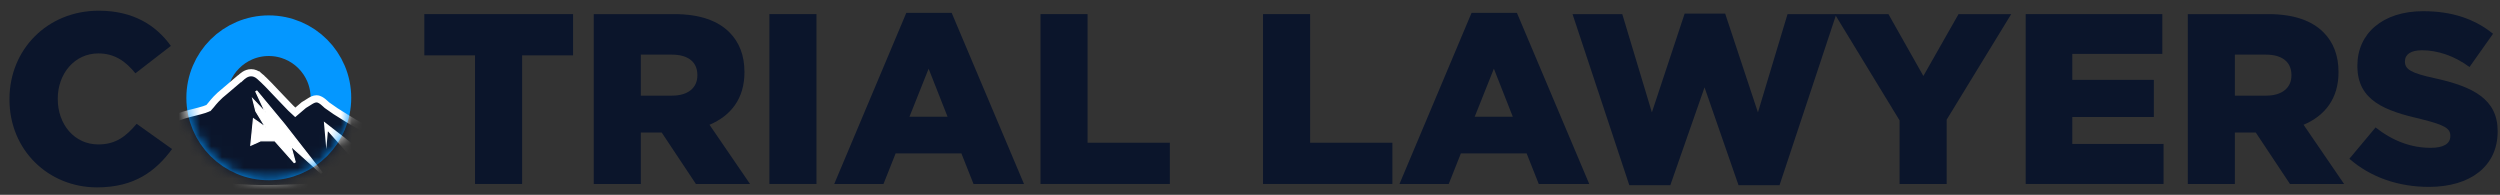 <svg width="231" height="18" viewBox="0 0 231 18" fill="none" xmlns="http://www.w3.org/2000/svg">
<rect x="0" y="0" width="231" height="18" fill="#333333" stroke="none"/>
<path d="M8.97 17.314C4.485 17.314 0.875 13.883 0.875 9.196V9.151C0.875 4.577 4.373 0.989 9.127 0.989C12.311 0.989 14.419 2.334 15.787 4.241L12.513 6.774C11.616 5.676 10.607 4.936 9.082 4.936C6.884 4.936 5.337 6.819 5.337 9.107V9.151C5.337 11.506 6.884 13.345 9.082 13.345C10.719 13.345 11.661 12.582 12.625 11.439L15.899 13.771C14.396 15.812 12.423 17.314 8.97 17.314Z" fill="#0B152B"/>
<path d="M43.893 17V5.115H39.206V1.303H52.953V5.115H48.243V17H43.893Z" fill="#0B152B"/>
<path d="M54.862 17V1.303H62.285C64.706 1.303 66.343 1.931 67.397 2.985C68.317 3.904 68.788 5.137 68.788 6.64V6.685C68.788 9.107 67.532 10.699 65.558 11.528L69.303 17H64.303L61.141 12.246H59.212V17H54.862ZM59.212 8.837H62.105C63.563 8.837 64.437 8.12 64.437 6.976V6.931C64.437 5.676 63.518 5.048 62.083 5.048H59.212V8.837Z" fill="#0B152B"/>
<path d="M71.092 17V1.303H75.442V17H71.092Z" fill="#0B152B"/>
<path d="M77.082 17L83.742 1.191H87.936L94.618 17H89.954L88.833 14.175H82.756L81.634 17H77.082ZM84.034 10.788H87.555L85.805 6.348L84.034 10.788Z" fill="#0B152B"/>
<path d="M96.141 17V1.303H100.492V13.188H108.093V17H96.141Z" fill="#0B152B"/>
<path d="M116.704 17V1.303H121.054V13.188H128.656V17H116.704Z" fill="#0B152B"/>
<path d="M129.311 17L135.971 1.191H140.164L146.847 17H142.182L141.061 14.175H134.984L133.863 17H129.311ZM136.262 10.788H139.783L138.034 6.348L136.262 10.788Z" fill="#0B152B"/>
<path d="M150.548 17.112L145.301 1.303H149.898L152.634 10.385L155.661 1.258H159.406L162.433 10.385L165.169 1.303H169.676L164.429 17.112H160.639L157.5 8.075L154.338 17.112H150.548Z" fill="#0B152B"/>
<path d="M175.521 17V11.125L169.534 1.303H174.49L177.719 7.021L180.97 1.303H185.837L179.872 11.057V17H175.521Z" fill="#0B152B"/>
<path d="M187.174 17V1.303H199.799V4.98H191.48V7.38H199.014V10.811H191.48V13.3H199.911V17H187.174Z" fill="#0B152B"/>
<path d="M202.153 17V1.303H209.575C211.997 1.303 213.634 1.931 214.688 2.985C215.608 3.904 216.078 5.137 216.078 6.64V6.685C216.078 9.107 214.823 10.699 212.849 11.528L216.594 17H211.594L208.432 12.246H206.503V17H202.153ZM206.503 8.837H209.396C210.854 8.837 211.728 8.12 211.728 6.976V6.931C211.728 5.676 210.809 5.048 209.374 5.048H206.503V8.837Z" fill="#0B152B"/>
<path d="M224.437 17.269C221.634 17.269 219.055 16.395 217.082 14.668L219.504 11.775C221.096 13.031 222.8 13.659 224.594 13.659C225.783 13.659 226.41 13.277 226.41 12.582V12.537C226.41 11.865 225.895 11.551 223.742 11.013C220.423 10.25 217.822 9.331 217.822 6.102V6.057C217.822 3.119 220.132 1.034 223.899 1.034C226.59 1.034 228.653 1.751 230.357 3.119L228.182 6.191C226.747 5.137 225.2 4.644 223.787 4.644C222.733 4.644 222.217 5.048 222.217 5.653V5.698C222.217 6.393 222.755 6.752 224.953 7.223C228.541 8.008 230.783 9.174 230.783 12.111V12.156C230.783 15.363 228.249 17.269 224.437 17.269Z" fill="#0B152B"/>
<circle cx="24.837" cy="9.039" r="5.74" stroke="#0497FF" stroke-width="3.753"/>
<mask id="mask0_1329_1560" style="mask-type:alpha" maskUnits="userSpaceOnUse" x="17" y="1" width="16" height="16">
<path d="M32.513 8.969C32.513 13.197 29.086 16.624 24.858 16.624C20.631 16.624 17.203 13.197 17.203 8.969C17.203 4.741 20.631 1.314 24.858 1.314C29.086 1.314 32.513 4.741 32.513 8.969Z" fill="#0497FF"/>
</mask>
<g mask="url(#mask0_1329_1560)">
<path d="M22.208 7.22C22.185 7.242 22.167 7.259 22.152 7.273L22.126 7.273L22.033 7.352L20.834 8.374C20.099 8.953 19.738 9.404 19.506 9.696C19.426 9.796 19.361 9.877 19.302 9.938C19.302 9.938 19.301 9.938 19.3 9.939L19.294 9.944C19.288 9.949 19.281 9.954 19.27 9.961C19.249 9.974 19.22 9.99 19.181 10.009C19.104 10.045 19.002 10.084 18.878 10.124C18.628 10.205 18.317 10.284 17.98 10.369C17.961 10.374 17.942 10.379 17.922 10.384C17.608 10.463 17.276 10.547 16.977 10.637C16.664 10.731 16.358 10.841 16.133 10.975C15.956 11.081 15.767 11.266 15.591 11.46C15.409 11.661 15.217 11.9 15.034 12.137C14.848 12.379 14.677 12.611 14.531 12.809C14.412 12.972 14.309 13.112 14.227 13.217L12.821 13.636L12.584 13.707V13.954V16.519V16.835L12.9 16.85C13.004 16.855 13.132 16.861 13.281 16.868C15.033 16.952 19.661 17.174 22.375 17.363C26.096 17.621 32.296 17.04 33.57 16.913C34.632 16.806 36.374 16.299 37.1 16.064L37.33 15.99V15.749V14.402V14.333L37.302 14.269L36.85 13.243L36.804 13.137L36.701 13.083C36.536 12.996 36.277 12.864 36.036 12.745C35.916 12.686 35.798 12.63 35.697 12.585C35.604 12.543 35.505 12.501 35.433 12.48C35.415 12.475 35.386 12.463 35.327 12.43C35.313 12.423 35.297 12.414 35.28 12.404C35.231 12.377 35.169 12.342 35.106 12.31C34.917 12.216 34.672 12.122 34.324 12.085C34.255 12.078 34.123 12.039 33.931 11.958C33.747 11.881 33.533 11.777 33.312 11.661C32.871 11.429 32.416 11.158 32.133 10.979L32.132 10.979L31.01 10.278L30.203 9.715C30.183 9.698 30.159 9.676 30.128 9.647C30.113 9.633 30.096 9.617 30.076 9.599C30.016 9.543 29.943 9.477 29.865 9.414C29.788 9.352 29.698 9.286 29.603 9.235C29.514 9.186 29.388 9.133 29.247 9.133C29.023 9.133 28.818 9.248 28.665 9.341C28.593 9.385 28.527 9.427 28.46 9.47C28.354 9.539 28.244 9.61 28.105 9.689L28.078 9.704L28.054 9.725L27.28 10.384C27.168 10.286 27.025 10.15 26.855 9.98C26.576 9.701 26.248 9.354 25.904 8.988C25.865 8.947 25.826 8.905 25.786 8.863C25.139 8.176 24.445 7.438 23.968 7.031L23.754 7.282L23.968 7.031C23.723 6.823 23.468 6.722 23.211 6.721C22.961 6.719 22.749 6.811 22.587 6.913C22.426 7.014 22.295 7.138 22.209 7.219L22.208 7.22Z" fill="#0B152B" stroke="white" stroke-width="0.662"/>
<path d="M23.734 8.414L23.642 8.472L24.548 10.415L23.507 9.312L23.362 9.159L23.413 9.363L23.638 10.264L23.64 10.272L23.645 10.28L24.558 11.779L23.498 11.032L23.421 10.977L23.412 11.071L23.186 13.324L23.177 13.419L23.264 13.38L24.079 13.009H25.394L27.179 15.018L27.274 14.967L26.873 13.495L29.662 15.998L29.742 15.923L26.288 11.493L26.288 11.493L26.287 11.492L23.734 8.414Z" fill="white" stroke="white" stroke-width="0.11"/>
<path d="M31.951 12.804L29.924 11.227L30.149 13.78L30.299 12.128L32.777 14.906V14.23L34.729 14.906L34.128 14.23L36.231 15.131L34.128 13.78L32.777 13.479L31.951 12.804Z" fill="white"/>
</g>
</svg>

